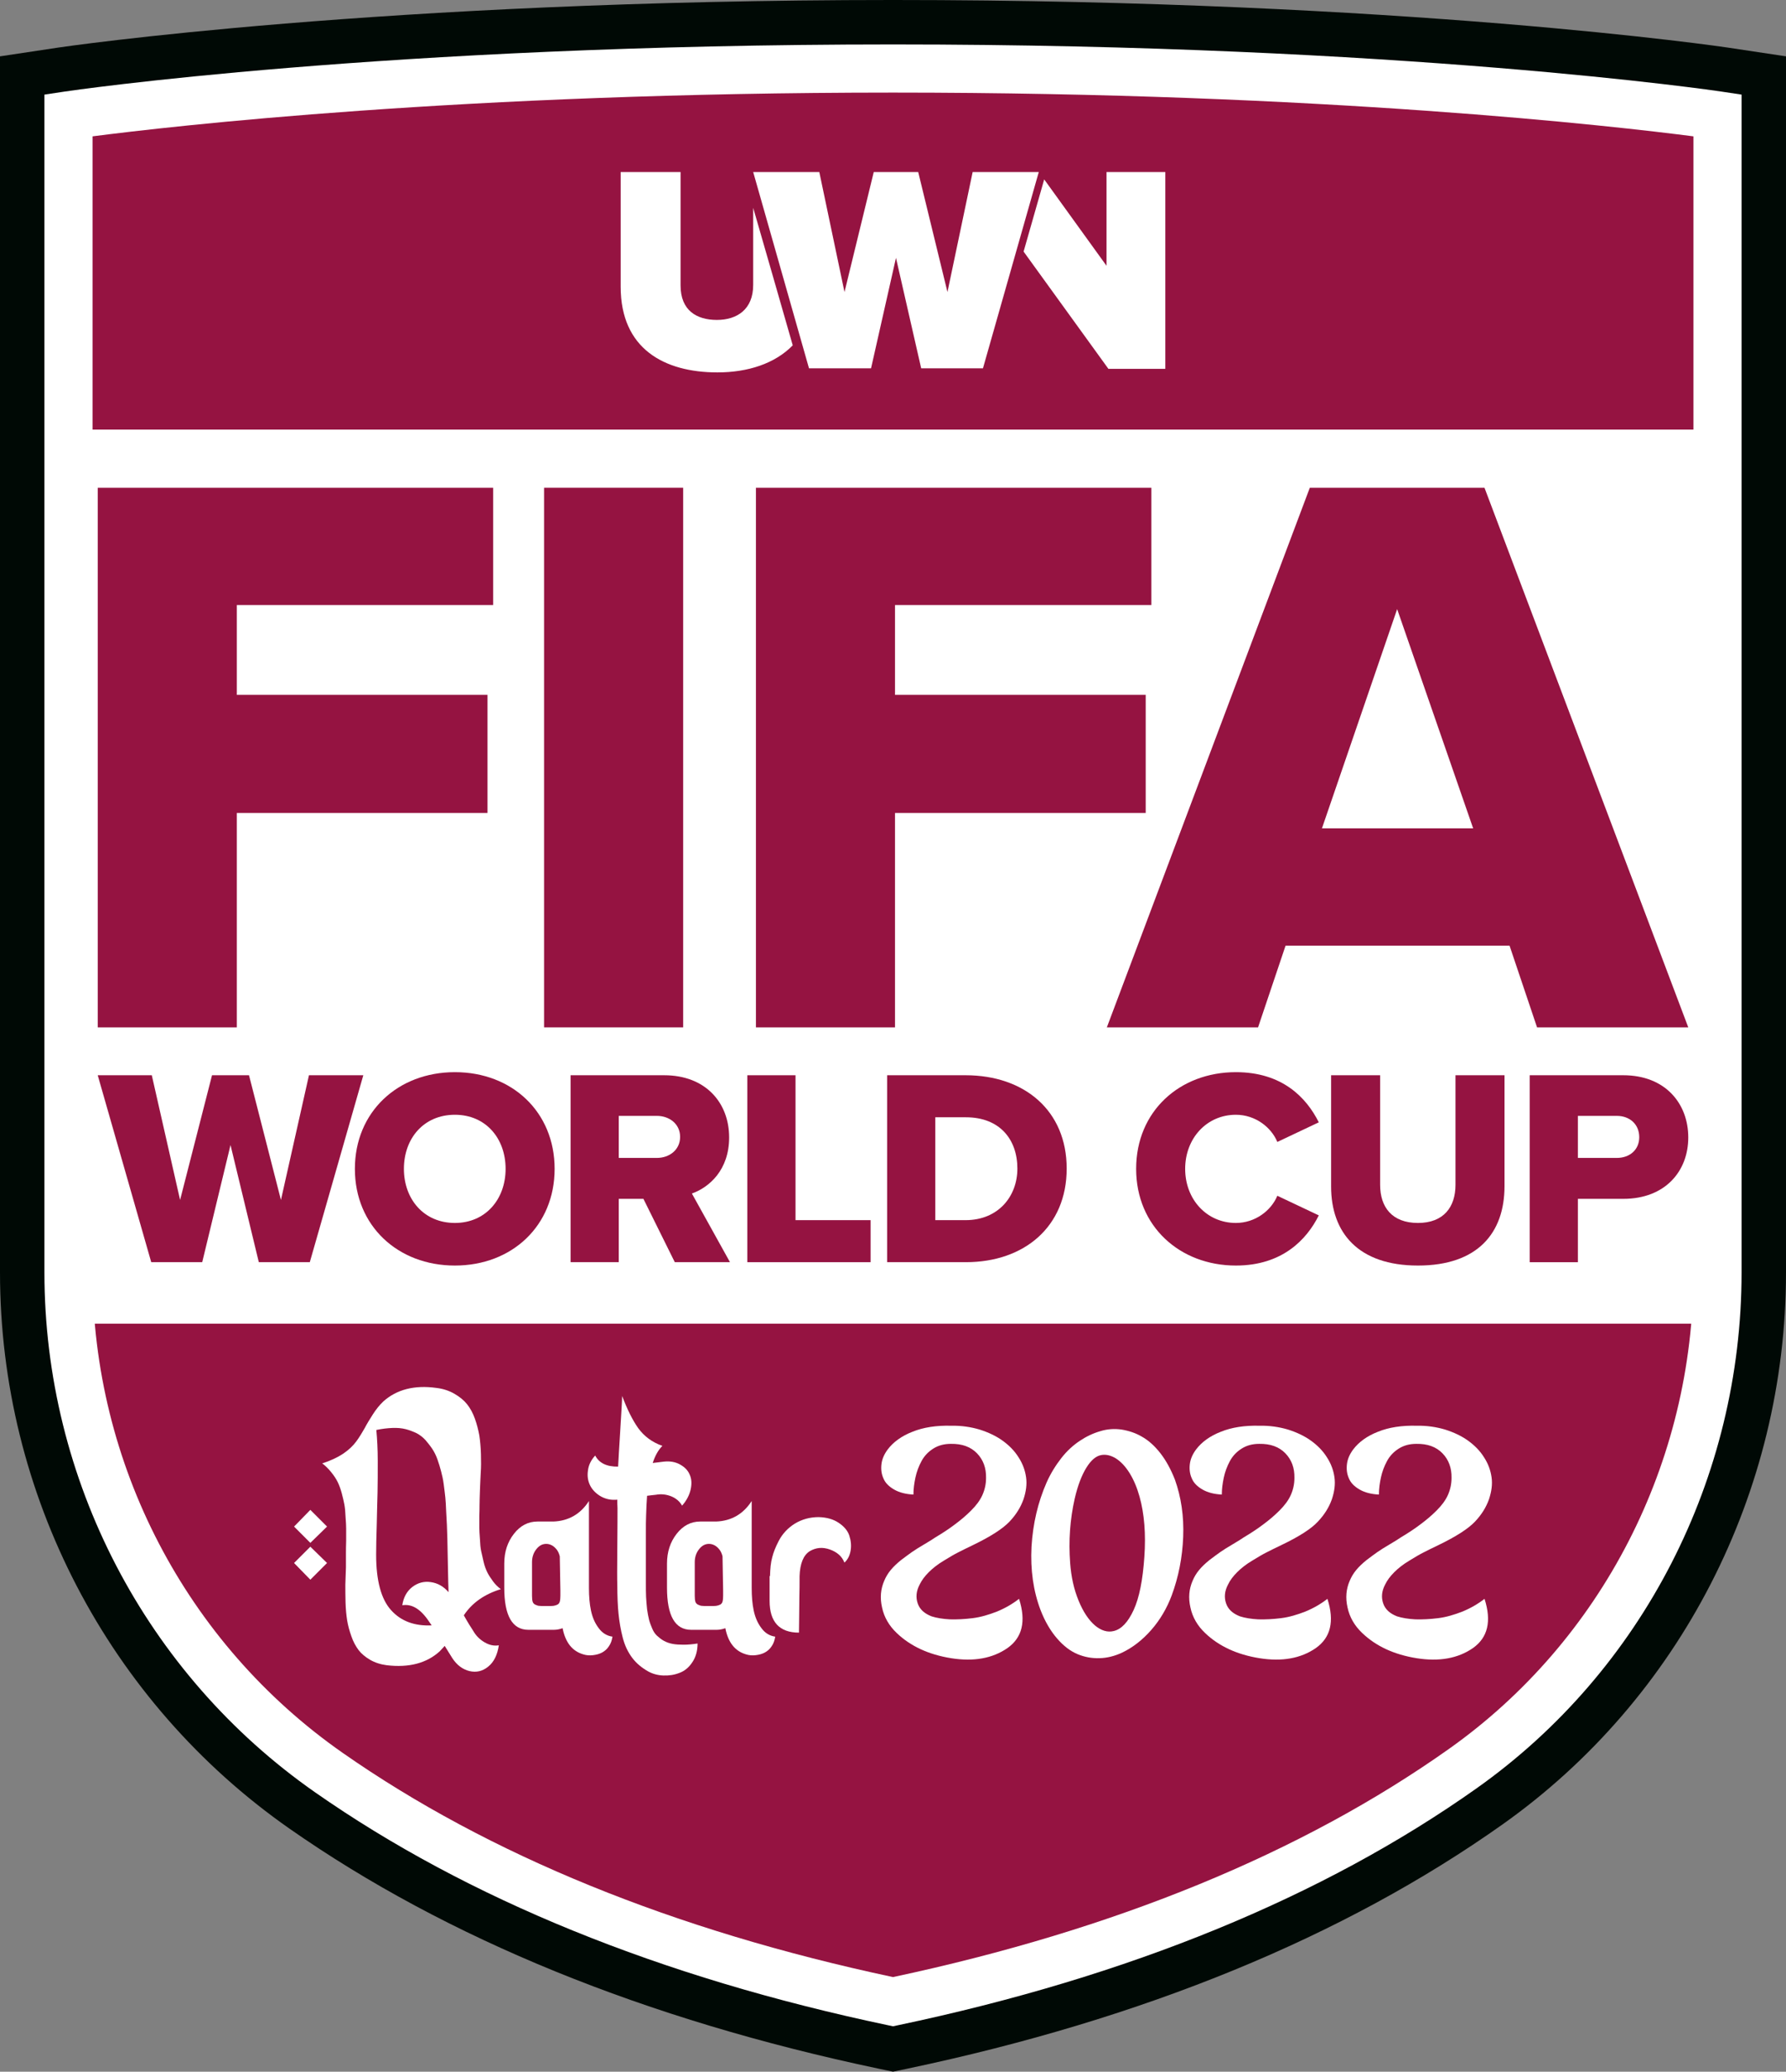 <?xml version="1.0" encoding="UTF-8"?>
<svg id="Layer_2" data-name="Layer 2" xmlns="http://www.w3.org/2000/svg" viewBox="0 0 482.43 559.346">
  <rect x="0" y="0" width="482.43" height="559.346" fill="#808080" stroke="none"/>
  <path d="m237.408,558.545c-63.053-13.256-116.612-35.061-159.19-64.808C29.24,459.52,0,403.377,0,343.555V15.214l15.748-2.37c.859-.129,87.132-12.845,225.467-12.845s224.61,12.716,225.465,12.845l15.75,2.37v328.354c0,59.35-28.629,115.058-76.581,149.019-42.834,30.336-96.944,52.527-160.828,65.958l-3.805.801-3.807-.801Z" fill="#000905"/>
  <path d="m464.896,24.711c-.845-.127-86.103-12.711-223.682-12.711S18.378,24.584,17.533,24.711l-5.533.833v318.011c0,55.905,27.324,108.371,73.09,140.346,41.246,28.816,93.324,49.979,154.787,62.901l1.337.281,1.337-.281c62.268-13.091,114.875-34.626,156.361-64.008,44.781-31.715,71.517-83.763,71.517-139.226V25.544l-5.533-.833Z" fill="#fff"/>
  <path d="m241.214,533.797c-59.159-12.583-109.172-32.952-148.679-60.554-42.289-29.544-67.536-78.026-67.536-129.688V36.815c20.92-2.71,99.89-11.815,216.215-11.815s195.287,9.104,216.215,11.815v306.753c0,51.254-24.685,99.335-66.03,128.616-39.73,28.139-90.255,48.865-150.185,61.612Z" fill="#951341"/>
  <rect x="18.382" y="115.99" width="445.666" height="241.4" fill="#fff"/>
  <g>
    <path d="m203.448,56.112v20.815c0,6.643-4.391,9.448-9.808,9.448s-9.808-2.51-9.808-9.301v-30.633h-16.175v31.002c0,16.682,11.711,23.104,26.129,23.104,8.197,0,15.517-2.362,20.347-7.308-2.854-10.039-7.758-26.942-10.686-37.128Z" fill="#fff"/>
    <polygon points="298.89 46.443 298.89 71.761 282.056 48.436 276.493 67.923 299.402 99.589 314.772 99.589 314.772 46.443 298.89 46.443" fill="#fff"/>
    <polygon points="236.018 46.443 228.114 78.847 221.307 46.443 203.448 46.443 218.526 99.441 235.286 99.441 242.02 69.62 248.827 99.441 265.514 99.441 280.592 46.443 262.733 46.443 255.926 78.847 248.022 46.443 236.018 46.443" fill="#fff"/>
  </g>
  <g>
    <path d="m26.398,277.387v-145.696h106.815v31.672H63.969v24.247h67.715v31.891H63.969v57.885H26.398Z" fill="#951341"/>
    <path d="m146.964,277.387v-145.696h37.57v145.696h-37.57Z" fill="#951341"/>
    <path d="m204.188,277.387v-145.696h106.814v31.672h-69.242v24.247h67.715v31.891h-67.715v57.885h-37.571Z" fill="#951341"/>
    <path d="m415.185,277.387l-7.428-22.062h-60.506l-7.428,22.062h-40.847l54.827-145.696h47.183l55.046,145.696h-40.847Zm-37.789-112.932l-20.316,59.197h40.847l-20.532-59.197Z" fill="#951341"/>
    <path d="m69.909,340.782l-7.643-31.631-7.643,31.631h-13.772l-14.453-50.473h14.604l7.643,33.674,8.627-33.674h9.989l8.627,33.674,7.567-33.674h14.68l-14.454,50.473h-13.772Z" fill="#951341"/>
    <path d="m122.874,289.477c15.437,0,26.94,10.745,26.94,26.107s-11.502,26.106-26.94,26.106-27.014-10.745-27.014-26.106,11.578-26.107,27.014-26.107Zm0,11.502c-8.399,0-13.772,6.357-13.772,14.605,0,8.172,5.373,14.605,13.772,14.605,8.324,0,13.697-6.433,13.697-14.605,0-8.248-5.373-14.605-13.697-14.605Z" fill="#951341"/>
    <path d="m182.273,340.782l-8.475-17.102h-6.659v17.102h-13.016v-50.473h25.274c11.199,0,17.556,7.416,17.556,16.799,0,8.778-5.373,13.47-10.064,15.135l10.292,18.539h-14.907Zm-4.843-39.501h-10.291v11.351h10.291c3.405,0,6.281-2.194,6.281-5.675s-2.876-5.676-6.281-5.676Z" fill="#951341"/>
    <path d="m201.868,340.782v-50.473h13.015v39.122h20.28v11.351h-33.295Z" fill="#951341"/>
    <path d="m239.625,340.782v-50.473h21.188c15.891,0,27.318,9.534,27.318,25.199s-11.426,25.274-27.242,25.274h-21.264Zm13.016-11.351h8.172c8.854,0,14-6.433,14-13.924,0-7.794-4.692-13.848-13.924-13.848h-8.248v27.772Z" fill="#951341"/>
    <path d="m306.891,315.584c0-15.588,11.805-26.107,26.939-26.107,12.562,0,19.069,6.886,22.4,13.545l-11.2,5.297c-1.665-4.011-5.978-7.34-11.2-7.34-7.87,0-13.696,6.357-13.696,14.605s5.827,14.605,13.696,14.605c5.221,0,9.535-3.33,11.2-7.34l11.2,5.297c-3.254,6.508-9.838,13.544-22.4,13.544-15.134,0-26.939-10.594-26.939-26.106Z" fill="#951341"/>
    <path d="m359.554,290.309h13.243v29.587c0,5.978,3.177,10.292,10.215,10.292,6.962,0,10.14-4.314,10.14-10.292v-29.587h13.242v29.966c0,12.562-7.189,21.415-23.382,21.415s-23.458-8.929-23.458-21.339v-30.042Z" fill="#951341"/>
    <path d="m413.202,340.782v-50.473h25.274c11.351,0,17.556,7.643,17.556,16.799,0,9.081-6.205,16.572-17.556,16.572h-12.259v17.102h-13.015Zm23.534-39.501h-10.519v11.351h10.519c3.481,0,6.053-2.194,6.053-5.599,0-3.481-2.572-5.752-6.053-5.752Z" fill="#951341"/>
  </g>
  <g>
    <path d="m83.831,416.565l-4.401-4.401,4.401-4.51,4.51,4.51-4.51,4.401Zm-4.401,5.434l4.401-4.401,4.51,4.401-4.51,4.51-4.401-4.51Zm14.019-3.097c0-.489,0-1.467.054-2.934v-3.26c0-.706-.054-1.793-.163-3.152-.054-1.413-.163-2.499-.326-3.369-.163-.815-.38-1.847-.706-3.043-.326-1.195-.706-2.228-1.141-3.097-.435-.869-1.032-1.739-1.739-2.608-.706-.869-1.521-1.684-2.391-2.336,2.228-.706,4.075-1.576,5.651-2.608,1.521-1.032,2.717-2.173,3.586-3.369.869-1.195,1.576-2.391,2.228-3.532.598-1.141,1.358-2.391,2.228-3.749s1.793-2.499,2.825-3.478c3.586-3.206,8.368-4.456,14.29-3.641,1.847.217,3.478.761,4.89,1.576s2.554,1.739,3.423,2.825c.869,1.087,1.576,2.391,2.119,3.912s.924,3.043,1.195,4.51c.217,1.467.38,3.152.435,5.053.054,1.902.054,3.532-.054,4.999-.054,1.413-.163,3.043-.217,4.836s-.109,3.152-.109,4.13c0,.435,0,1.358-.054,2.771v3.152c0,.652.054,1.684.163,3.043.054,1.358.163,2.445.326,3.206.163.761.38,1.739.652,2.88.272,1.195.652,2.173,1.032,2.934.38.761.924,1.576,1.521,2.391.598.815,1.304,1.521,2.119,2.119-4.456,1.358-7.824,3.749-9.998,7.064,1.087,1.956,1.956,3.315,2.499,4.13.761,1.358,1.793,2.391,3.097,3.152,1.304.761,2.554,1.032,3.858.815-.38,2.554-1.304,4.51-2.88,5.76-1.521,1.25-3.206,1.63-5.053,1.195-1.793-.435-3.369-1.576-4.619-3.478l-2.065-3.315c-.435.489-.924.978-1.358,1.467-3.532,3.206-8.313,4.456-14.29,3.749-1.684-.217-3.206-.706-4.51-1.467-1.304-.761-2.336-1.63-3.097-2.608-.761-1.032-1.467-2.282-1.956-3.749-.543-1.521-.924-2.934-1.141-4.293s-.38-2.989-.435-4.836c-.054-1.847-.054-3.423-.054-4.782.054-1.358.109-2.934.163-4.727,0-1.902,0-3.26,0-4.238Zm22.55,19.072c-2.282-3.478-4.673-4.999-7.335-4.564.326-2.173,1.25-3.804,2.717-4.945,1.521-1.141,3.152-1.576,4.999-1.304,1.847.272,3.423,1.141,4.782,2.717-.054-1.358-.109-3.478-.163-6.52-.054-2.989-.109-5.651-.163-7.987-.054-2.336-.163-4.836-.326-7.39-.054-1.358-.109-2.554-.217-3.641-.109-1.087-.272-2.282-.435-3.586s-.435-2.445-.706-3.478c-.272-1.087-.598-2.119-.978-3.206s-.869-2.065-1.413-2.88-1.195-1.63-1.847-2.391c-.706-.761-1.467-1.358-2.391-1.847-.924-.435-1.902-.815-2.934-1.087-1.087-.272-2.282-.38-3.586-.326-1.358.054-2.771.217-4.347.543.217,2.391.38,5.162.38,8.313s0,5.977-.054,8.531-.163,5.488-.217,8.803c-.109,3.315-.163,5.977-.163,8.042,0,7.009,1.358,12.008,4.021,14.943,2.662,2.989,6.357,4.347,10.976,4.13l-.598-.869Z" fill="#fff"/>
    <path d="m149.469,410.806c4.13-.163,7.335-2.01,9.618-5.542v23.473c0,2.282.163,4.293.543,6.086s1.032,3.369,2.065,4.727c.978,1.358,2.228,2.119,3.749,2.336-.163.978-.435,1.847-.978,2.608-.489.761-1.141,1.304-1.847,1.684-.706.38-1.521.598-2.445.706s-1.739.054-2.608-.217c-2.989-.869-4.836-3.206-5.597-7.064-.761.272-1.576.435-2.336.435h-6.901c-4.347,0-6.52-3.804-6.52-11.356v-6.52c0-3.152.869-5.814,2.608-8.042,1.739-2.228,3.858-3.315,6.357-3.315h4.293Zm1.739,9.4c-.163-.652-.38-1.195-.761-1.739-.38-.489-.815-.924-1.304-1.195-.489-.272-1.032-.435-1.576-.435-1.087,0-1.956.489-2.717,1.467-.761.978-1.141,2.119-1.141,3.478v9.074c0,.706.054,1.195.163,1.576.109.38.38.652.706.815.38.163.761.326,1.087.326.38.054.978.054,1.847.054.924,0,1.576,0,1.956-.054s.761-.163,1.087-.326.543-.435.652-.815.163-.924.163-1.576v-1.467c-.109-6.086-.163-9.129-.163-9.183Z" fill="#fff"/>
    <path d="m174.518,409.393c-.054.869-.054,2.554-.054,4.999v12.986c0,1.413,0,2.717.054,3.804s.163,2.228.272,3.315c.163,1.087.326,2.065.543,2.88s.543,1.63.869,2.391.761,1.413,1.304,1.902,1.141.978,1.847,1.358c.706.38,1.467.652,2.336.815s1.902.217,2.989.217c1.141,0,2.391-.109,3.749-.326,0,1.956-.489,3.695-1.413,5.053-.924,1.413-2.119,2.391-3.478,2.88-1.358.543-2.825.761-4.347.706-1.521-.054-2.88-.435-4.075-1.087-1.739-.978-3.206-2.173-4.347-3.695s-2.01-3.315-2.554-5.434-.924-4.293-1.141-6.466c-.217-2.173-.326-4.782-.326-7.879-.054-1.087-.054-4.456,0-10.052.054-5.597.054-9.129.054-10.596-.054-.706-.054-1.467-.054-2.282-.163.054-.38.054-.598.054-1.521.054-2.88-.326-4.13-1.087-1.195-.761-2.119-1.739-2.662-2.88-.543-1.141-.761-2.445-.543-3.912.163-1.467.815-2.825,1.956-4.075,1.087,2.065,3.152,3.043,6.194,2.989.163-2.608.272-5.379.489-8.313.163-2.934.326-5.325.435-7.172.109-1.847.163-3.043.163-3.586,1.358,3.586,2.771,6.466,4.347,8.694,1.576,2.173,3.749,3.804,6.52,4.782-1.087,1.087-1.956,2.608-2.608,4.619l3.097-.38c1.63-.163,3.043.109,4.238.761s2.119,1.521,2.608,2.662c.543,1.141.652,2.445.326,4.021-.326,1.521-1.087,3.043-2.336,4.456-.598-1.087-1.576-1.956-2.88-2.499-1.358-.543-2.717-.706-4.238-.435-.652.054-1.413.163-2.336.272-.109,1.521-.217,3.369-.272,5.542Z" fill="#fff"/>
    <path d="m193.427,410.806c4.13-.163,7.335-2.01,9.618-5.542v23.473c0,2.282.163,4.293.543,6.086s1.032,3.369,2.065,4.727c.978,1.358,2.228,2.119,3.749,2.336-.163.978-.435,1.847-.978,2.608-.489.761-1.141,1.304-1.847,1.684-.706.38-1.521.598-2.445.706s-1.739.054-2.608-.217c-2.989-.869-4.836-3.206-5.597-7.064-.761.272-1.576.435-2.336.435h-6.901c-4.347,0-6.52-3.804-6.52-11.356v-6.52c0-3.152.869-5.814,2.608-8.042,1.739-2.228,3.858-3.315,6.357-3.315h4.293Zm1.739,9.4c-.163-.652-.38-1.195-.761-1.739-.38-.489-.815-.924-1.304-1.195s-1.032-.435-1.576-.435c-1.087,0-1.956.489-2.717,1.467-.761.978-1.141,2.119-1.141,3.478v9.074c0,.706.054,1.195.163,1.576s.38.652.706.815c.38.163.761.326,1.087.326.38.054.978.054,1.847.054.924,0,1.576,0,1.956-.054.38-.054.761-.163,1.087-.326s.543-.435.652-.815.163-.924.163-1.576v-1.467c-.109-6.086-.163-9.129-.163-9.183Z" fill="#fff"/>
    <path d="m207.99,425.531c.054-2.01.217-3.695.598-5.053.326-1.358.924-2.825,1.739-4.401,1.032-2.01,2.554-3.586,4.401-4.727,1.902-1.141,4.021-1.739,6.412-1.739,2.119.054,3.912.543,5.379,1.521,1.467.978,2.445,2.119,2.88,3.423s.598,2.662.38,4.021-.761,2.499-1.684,3.315c-.652-1.684-1.956-2.825-3.912-3.532s-3.749-.543-5.434.435c-1.739,1.087-2.662,3.369-2.771,6.792v1.032c0,1.087,0,2.554-.054,4.51,0,1.956-.054,3.695-.054,5.271s-.054,3.043-.054,4.401c-5.271,0-7.933-2.88-7.933-8.585v-6.683h.109Z" fill="#fff"/>
    <path d="m262.817,417.163c-1.739.815-3.097,1.521-4.075,2.01-.978.489-2.282,1.25-3.858,2.228-1.63.978-2.934,2.01-4.021,3.097s-1.902,2.173-2.445,3.315c-.924,1.739-1.087,3.423-.543,5.053s1.793,2.771,3.749,3.532c1.358.435,2.989.706,4.945.815,1.956.054,4.021-.054,6.194-.326s4.347-.924,6.575-1.793c2.228-.924,4.184-2.065,5.923-3.423,1.956,6.086.869,10.487-3.152,13.312-4.021,2.771-9.074,3.695-15.214,2.717-6.086-.978-10.976-3.26-14.671-6.792-2.065-1.956-3.423-4.293-3.967-6.901-.598-2.608-.38-4.999.598-7.227.435-1.032.978-1.956,1.739-2.88.761-.924,1.684-1.793,2.826-2.717,1.141-.869,2.119-1.576,2.88-2.119s1.902-1.25,3.369-2.119,2.445-1.467,2.88-1.793c2.282-1.358,4.13-2.608,5.542-3.695,1.467-1.087,2.88-2.282,4.238-3.641s2.391-2.717,3.043-4.184.978-2.989.978-4.619c.054-2.662-.761-4.89-2.445-6.629s-4.021-2.608-7.064-2.554c-1.847,0-3.423.435-4.782,1.304-1.358.869-2.391,1.956-3.152,3.369-.761,1.413-1.304,2.88-1.63,4.401s-.543,3.043-.543,4.619c-2.065-.109-3.804-.543-5.216-1.358s-2.391-1.793-2.88-2.989c-.543-1.195-.706-2.445-.543-3.858s.761-2.717,1.684-3.967c1.521-2.01,3.749-3.641,6.683-4.782,2.934-1.195,6.466-1.739,10.487-1.63,2.717-.054,5.271.326,7.661,1.032,2.391.761,4.456,1.739,6.194,2.989,1.739,1.25,3.206,2.717,4.293,4.456,1.141,1.739,1.793,3.532,2.065,5.434.272,1.902,0,3.858-.706,5.977-.761,2.119-1.956,4.075-3.749,5.977-1.847,1.956-5.162,4.075-9.889,6.357Z" fill="#fff"/>
    <path d="m281.074,434.714c-1.956-5.162-2.771-10.867-2.445-17.116.38-6.249,1.739-12.008,4.075-17.333,1.087-2.445,2.445-4.619,3.967-6.575s3.206-3.478,4.999-4.673c1.793-1.195,3.641-2.065,5.542-2.608,1.902-.598,3.858-.706,5.76-.435,1.956.326,3.804.924,5.542,1.956,1.739.978,3.423,2.499,4.945,4.456,1.521,1.956,2.826,4.347,3.912,7.118,1.684,4.727,2.445,9.889,2.228,15.432-.217,5.542-1.25,10.813-3.097,15.812-1.304,3.478-3.152,6.629-5.542,9.346-2.391,2.717-5.053,4.782-7.933,6.14-2.01.924-4.021,1.413-6.031,1.467-2.01.054-3.967-.272-5.923-1.087s-3.804-2.228-5.542-4.238c-1.739-2.01-3.26-4.564-4.456-7.661Zm7.987-12.769c.272,3.804,1.032,7.172,2.282,10.215,1.25,3.043,2.717,5.216,4.401,6.683,1.684,1.413,3.423,1.956,5.108,1.521,2.065-.489,3.858-2.391,5.379-5.705,1.521-3.315,2.445-8.042,2.88-14.29.435-6.194,0-11.628-1.304-16.301-.652-2.336-1.521-4.456-2.662-6.303s-2.391-3.152-3.749-4.021c-1.358-.815-2.717-1.141-4.021-.869-1.358.272-2.662,1.358-3.912,3.369-1.25,2.01-2.336,4.782-3.152,8.313-1.304,5.705-1.684,11.519-1.25,17.388Z" fill="#fff"/>
    <path d="m346.115,417.163c-1.739.815-3.097,1.521-4.075,2.01-.978.489-2.282,1.25-3.858,2.228-1.63.978-2.934,2.01-4.021,3.097s-1.902,2.173-2.445,3.315c-.924,1.739-1.087,3.423-.543,5.053s1.793,2.771,3.749,3.532c1.358.435,2.989.706,4.945.815,1.956.054,4.021-.054,6.194-.326,2.173-.272,4.347-.924,6.575-1.793,2.228-.924,4.184-2.065,5.923-3.423,1.956,6.086.869,10.487-3.152,13.312-4.021,2.771-9.074,3.695-15.214,2.717-6.086-.978-10.976-3.26-14.671-6.792-2.065-1.956-3.423-4.293-3.967-6.901-.598-2.608-.38-4.999.598-7.227.435-1.032.978-1.956,1.739-2.88.761-.924,1.684-1.793,2.826-2.717,1.141-.869,2.119-1.576,2.88-2.119s1.902-1.25,3.369-2.119,2.445-1.467,2.88-1.793c2.282-1.358,4.13-2.608,5.542-3.695,1.467-1.087,2.88-2.282,4.238-3.641,1.358-1.358,2.391-2.717,3.043-4.184.652-1.467.978-2.989.978-4.619.054-2.662-.761-4.89-2.445-6.629-1.684-1.739-4.021-2.608-7.064-2.554-1.847,0-3.423.435-4.782,1.304-1.358.869-2.391,1.956-3.152,3.369-.761,1.413-1.304,2.88-1.63,4.401s-.543,3.043-.543,4.619c-2.065-.109-3.804-.543-5.216-1.358s-2.391-1.793-2.88-2.989c-.543-1.195-.706-2.445-.543-3.858s.761-2.717,1.684-3.967c1.521-2.01,3.749-3.641,6.683-4.782,2.934-1.195,6.466-1.739,10.487-1.63,2.717-.054,5.271.326,7.661,1.032,2.391.761,4.456,1.739,6.194,2.989s3.206,2.717,4.293,4.456c1.141,1.739,1.793,3.532,2.065,5.434.272,1.902,0,3.858-.706,5.977-.761,2.119-1.956,4.075-3.749,5.977-1.793,1.956-5.108,4.075-9.889,6.357Z" fill="#fff"/>
    <path d="m388.552,417.163c-1.739.815-3.097,1.521-4.075,2.01-.978.489-2.282,1.25-3.858,2.228-1.63.978-2.934,2.01-4.021,3.097s-1.902,2.173-2.445,3.315c-.924,1.739-1.087,3.423-.543,5.053s1.793,2.771,3.749,3.532c1.358.435,2.989.706,4.945.815,1.956.054,4.021-.054,6.194-.326s4.347-.924,6.575-1.793c2.228-.924,4.184-2.065,5.923-3.423,1.956,6.086.869,10.487-3.152,13.312-4.021,2.771-9.074,3.695-15.214,2.717-6.086-.978-10.976-3.26-14.671-6.792-2.065-1.956-3.423-4.293-3.967-6.901-.598-2.608-.38-4.999.598-7.227.435-1.032.978-1.956,1.739-2.88.761-.924,1.684-1.793,2.826-2.717,1.141-.869,2.119-1.576,2.88-2.119.761-.543,1.902-1.25,3.369-2.119s2.445-1.467,2.88-1.793c2.282-1.358,4.13-2.608,5.542-3.695,1.467-1.087,2.88-2.282,4.238-3.641s2.391-2.717,3.043-4.184c.652-1.467.978-2.989.978-4.619.054-2.662-.761-4.89-2.445-6.629s-4.021-2.608-7.064-2.554c-1.847,0-3.423.435-4.782,1.304-1.358.869-2.391,1.956-3.152,3.369-.761,1.413-1.304,2.88-1.63,4.401s-.543,3.043-.543,4.619c-2.065-.109-3.804-.543-5.216-1.358s-2.391-1.793-2.88-2.989c-.543-1.195-.706-2.445-.543-3.858s.761-2.717,1.684-3.967c1.521-2.01,3.749-3.641,6.683-4.782,2.934-1.195,6.466-1.739,10.487-1.63,2.717-.054,5.271.326,7.661,1.032,2.391.761,4.456,1.739,6.194,2.989s3.206,2.717,4.293,4.456c1.141,1.739,1.793,3.532,2.065,5.434.272,1.902,0,3.858-.706,5.977-.761,2.119-1.956,4.075-3.749,5.977-1.847,1.956-5.162,4.075-9.889,6.357Z" fill="#fff"/>
  </g>
</svg>